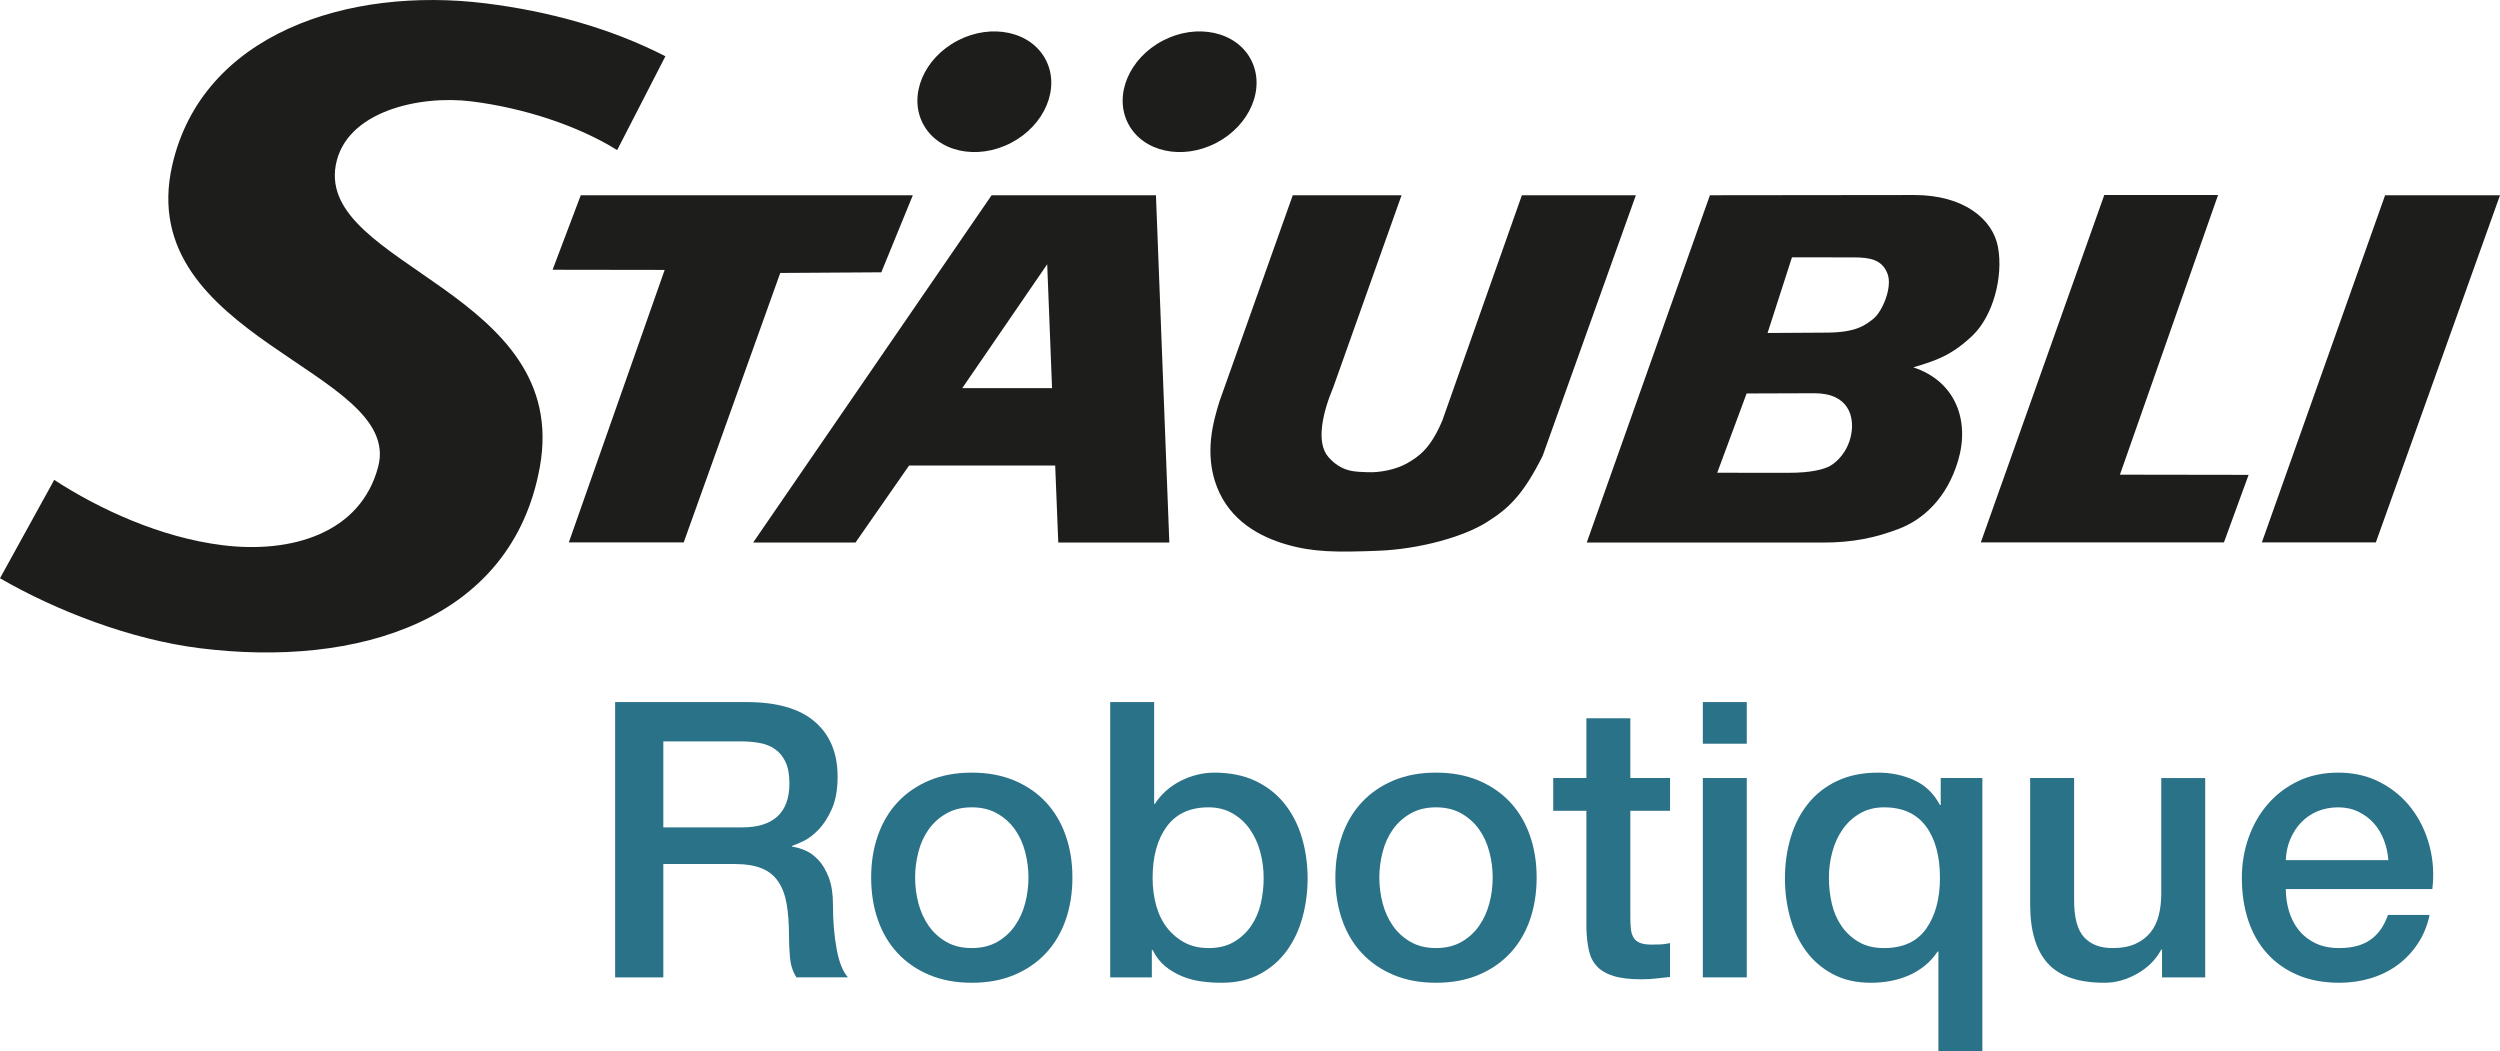 <?xml version="1.0" encoding="UTF-8"?>
<svg id="Calque_2" data-name="Calque 2" xmlns="http://www.w3.org/2000/svg" viewBox="0 0 5000 2102.03">
  <defs>
    <style>
      .cls-1 {
        fill: #1d1d1b;
      }

      .cls-2 {
        fill: #2a7288;
      }
    </style>
  </defs>
  <g id="Layer_1" data-name="Layer 1">
    <g>
      <path class="cls-1" d="M2021.91,285.86c67.85-35.26,98.97-109.7,69.65-166.22-29.36-56.6-108.18-73.79-176.09-38.56-67.81,35.23-98.99,109.71-69.61,166.21,29.32,56.58,108.2,73.82,176.05,38.56h0Z"/>
      <path class="cls-1" d="M2502.09,119.64c-29.37-56.6-108.26-73.79-176.05-38.56-67.85,35.23-99.09,109.71-69.67,166.21,29.37,56.58,108.2,73.82,176.05,38.56,67.85-35.26,99.02-109.7,69.67-166.22h0Z"/>
      <polygon class="cls-1" points="4770.2 390.49 4523.69 1084.86 4751.69 1084.86 5000 390.49 4770.2 390.49"/>
      <polygon class="cls-1" points="4436.11 390.04 4208.56 390.04 3961.6 1084.86 4447.85 1084.86 4497.22 949.72 4239.88 949.33 4436.11 390.04"/>
      <path class="cls-1" d="M3996.08,494.64c-10.16-56.66-68.96-104.46-166.76-104.6l-409.49.45-246.34,694.63h472.47c59.34,0,104.24-9.37,151.47-27.34,47.41-17.97,96.17-60.07,118.82-136.63,23.99-80.93-5.84-159.03-89.7-186.46,45.15-13.35,76.47-23.65,118.23-63.29,41.71-39.68,61.91-118.13,51.3-176.76ZM3702.26,869.62c-7.03,35.33-29.57,54.97-41.45,61.83-11.79,6.83-37.05,14.25-84.48,14.19l-141.88-.14,58.78-158.55,134.8-.45c70.26-.34,81.18,47.74,74.24,83.13h-.01ZM3746.92,637.42c-17.44,13.83-34.65,26.74-89.7,27.79l-122.1.75,48.82-151.34,123.54.18c34.23,0,56.6,5.06,67.38,32.28,10.84,27.29-10.61,76.57-27.94,90.34h0Z"/>
      <path class="cls-1" d="M3043.75,390.49l-159.04,450.46c-23.81,56.72-47.55,72.32-70.2,85.39-22.66,12.95-54.97,19.1-78.95,18.09-24.24-1.07-52,.51-79.01-30.67-25.17-29.13-11.01-89.34,9.88-138.94l136.69-384.32h-217.61l-146.52,412.15c-12.11,39.16-31.24,104.18-5.01,171.42,26.17,67.38,85.47,99.49,139.11,114.9,53.78,15.58,100.34,15.75,183.69,12.53,83.35-3.3,170.88-28.13,217.1-57.34,46.27-29.01,73.65-57.4,111.29-132.09l186.58-521.57h-228Z"/>
      <path class="cls-1" d="M1983.23,390.49l-476.99,694.63h204.72l107.2-154.07h292.23l6.18,154.07h222.1l-26.76-694.63h-328.68ZM1924.54,776.22l169.87-247.72,9.69,247.72h-179.56Z"/>
      <polygon class="cls-1" points="1762.61 544.62 1825.66 390.49 1161.54 390.49 1105.2 539.5 1329.33 539.83 1137.61 1084.86 1367.41 1084.86 1560.5 545.91 1762.61 544.62"/>
      <path class="cls-1" d="M671.52,330.38c19.56-108.3,168.32-140.52,271.27-127.64,105.12,13.05,213.93,49,291.51,97.45l96.5-187.69c-109.72-56.21-233.09-89.97-358.84-105.72C696.14-27.68,404.09,67.65,344.43,330.68c-78.5,346.15,462.51,409.47,411.96,602.62-34.8,133.15-173.38,174.36-311.43,157.09-123.65-15.38-245.91-71.64-336.55-130.62L0,1156.5c111.66,64.67,261.24,122.63,399.39,139.9,314.92,39.45,624.53-53.78,680.29-362.48,63.24-350.15-444.68-401.39-408.16-603.54h0Z"/>
      <g>
        <path class="cls-2" d="M1230.25,1404.14h262.96c60.66,0,106.15,13.11,136.49,39.33,30.33,26.22,45.5,62.73,45.5,109.5,0,26.22-3.86,47.94-11.57,65.16-7.71,17.23-16.71,31.11-26.99,41.64-10.29,10.54-20.44,18.12-30.46,22.75s-17.35,7.71-21.98,9.25v1.54c8.22,1.04,17.09,3.6,26.6,7.71,9.51,4.12,18.38,10.68,26.6,19.66,8.22,9,15.04,20.7,20.44,35.09,5.4,14.4,8.1,32.39,8.1,53.98,0,32.39,2.43,61.82,7.33,88.3,4.88,26.48,12.46,45.38,22.75,56.68h-103.33c-7.21-11.82-11.45-24.93-12.72-39.33-1.29-14.39-1.93-28.27-1.93-41.64,0-25.18-1.54-46.91-4.63-65.16-3.08-18.24-8.75-33.41-16.97-45.5-8.23-12.07-19.41-20.94-33.54-26.6-14.15-5.65-32.27-8.48-54.37-8.48h-141.89v226.72h-96.39v-550.6ZM1326.65,1654.76h158.09c30.85,0,54.23-7.33,70.17-21.98,15.93-14.65,23.91-36.63,23.91-65.93,0-17.47-2.58-31.74-7.71-42.8-5.15-11.05-12.22-19.67-21.21-25.83-9-6.17-19.28-10.28-30.85-12.34-11.57-2.05-23.52-3.08-35.86-3.08h-156.54v171.97Z"/>
        <path class="cls-2" d="M1943.57,1965.54c-31.88,0-60.28-5.28-85.21-15.81-24.94-10.53-46.02-25.06-63.23-43.57-17.23-18.51-30.34-40.61-39.33-66.32-9-25.7-13.5-53.98-13.5-84.83s4.49-58.34,13.5-84.06c8.99-25.7,22.1-47.81,39.33-66.32,17.22-18.51,38.29-33.03,63.23-43.57,24.93-10.53,53.33-15.81,85.21-15.81s60.27,5.28,85.21,15.81c24.93,10.54,46,25.06,63.23,43.57,17.22,18.51,30.33,40.62,39.33,66.32,8.99,25.71,13.5,53.73,13.5,84.06s-4.51,59.13-13.5,84.83c-9,25.71-22.11,47.81-39.33,66.32-17.23,18.51-38.3,33.04-63.23,43.57-24.94,10.53-53.34,15.81-85.21,15.81ZM1943.57,1896.14c19.53,0,36.5-4.11,50.9-12.34,14.39-8.22,26.22-19.01,35.47-32.39,9.25-13.36,16.06-28.4,20.44-45.11,4.36-16.7,6.55-33.8,6.55-51.28s-2.19-33.93-6.55-50.9c-4.37-16.96-11.18-32-20.44-45.11s-21.09-23.77-35.47-32c-14.4-8.22-31.36-12.34-50.9-12.34s-36.51,4.12-50.9,12.34c-14.4,8.23-26.22,18.89-35.47,32s-16.07,28.15-20.44,45.11c-4.37,16.97-6.55,33.93-6.55,50.9s2.18,34.58,6.55,51.28c4.36,16.71,11.18,31.75,20.44,45.11,9.25,13.37,21.07,24.17,35.47,32.39,14.39,8.23,31.35,12.34,50.9,12.34Z"/>
        <path class="cls-2" d="M2220.4,1404.14h87.91v203.58h1.54c6.17-9.76,13.62-18.51,22.36-26.22,8.74-7.71,18.38-14.27,28.92-19.66,10.53-5.4,21.59-9.51,33.16-12.34,11.57-2.82,23-4.24,34.32-4.24,31.35,0,58.73,5.53,82.13,16.58,23.39,11.06,42.8,26.22,58.22,45.5s26.99,41.77,34.7,67.48c7.71,25.71,11.57,53.21,11.57,82.51,0,26.74-3.47,52.7-10.41,77.89-6.94,25.19-17.48,47.43-31.62,66.7-14.15,19.28-32,34.7-53.59,46.27-21.59,11.57-47.04,17.35-76.34,17.35-13.37,0-26.87-.9-40.49-2.7-13.63-1.81-26.6-5.28-38.94-10.41s-23.52-11.82-33.55-20.05c-10.02-8.22-18.39-19.01-25.06-32.39h-1.54v54.75h-83.28v-550.6ZM2527.32,1755.79c0-17.99-2.31-35.47-6.94-52.44-4.63-16.97-11.57-32-20.82-45.11-9.25-13.11-20.82-23.64-34.7-31.62-13.88-7.96-29.82-11.95-47.81-11.95-37.02,0-64.91,12.86-83.67,38.56-18.77,25.71-28.15,59.9-28.15,102.56,0,20.05,2.43,38.69,7.33,55.91,4.88,17.23,12.21,32,21.98,44.34,9.76,12.34,21.46,22.11,35.09,29.3,13.62,7.21,29.42,10.8,47.43,10.8,20.05,0,37.02-4.11,50.9-12.34,13.88-8.22,25.32-18.89,34.32-32,8.99-13.11,15.42-28.01,19.28-44.73,3.86-16.7,5.78-33.8,5.78-51.28Z"/>
        <path class="cls-2" d="M2872.02,1965.54c-31.88,0-60.28-5.28-85.21-15.81-24.94-10.53-46.02-25.06-63.23-43.57-17.23-18.51-30.34-40.61-39.33-66.32-9-25.7-13.5-53.98-13.5-84.83s4.49-58.34,13.5-84.06c8.99-25.7,22.1-47.81,39.33-66.32,17.22-18.51,38.29-33.03,63.23-43.57,24.93-10.53,53.33-15.81,85.21-15.81s60.27,5.28,85.21,15.81c24.93,10.54,46,25.06,63.23,43.57,17.22,18.51,30.33,40.62,39.33,66.32,8.99,25.71,13.5,53.73,13.5,84.06s-4.51,59.13-13.5,84.83c-9,25.71-22.11,47.81-39.33,66.32-17.23,18.51-38.3,33.04-63.23,43.57-24.94,10.53-53.34,15.81-85.21,15.81ZM2872.02,1896.14c19.53,0,36.5-4.11,50.9-12.34,14.39-8.22,26.22-19.01,35.47-32.39,9.25-13.36,16.06-28.4,20.44-45.11,4.36-16.7,6.55-33.8,6.55-51.28s-2.19-33.93-6.55-50.9c-4.37-16.96-11.18-32-20.44-45.11s-21.09-23.77-35.47-32c-14.4-8.22-31.36-12.34-50.9-12.34s-36.51,4.12-50.9,12.34c-14.4,8.23-26.22,18.89-35.47,32s-16.07,28.15-20.44,45.11c-4.37,16.97-6.55,33.93-6.55,50.9s2.18,34.58,6.55,51.28c4.36,16.71,11.18,31.75,20.44,45.11,9.25,13.37,21.07,24.17,35.47,32.39,14.39,8.23,31.35,12.34,50.9,12.34Z"/>
        <path class="cls-2" d="M3106.44,1556.06h66.32v-119.53h87.91v119.53h79.43v65.55h-79.43v212.84c0,9.25.39,17.23,1.16,23.91.77,6.69,2.57,12.34,5.4,16.97,2.82,4.63,7.06,8.1,12.72,10.41,5.65,2.31,13.36,3.47,23.13,3.47,6.17,0,12.34-.12,18.51-.39,6.17-.25,12.34-1.16,18.51-2.7v67.86c-9.77,1.02-19.28,2.05-28.53,3.08-9.25,1.02-18.77,1.54-28.53,1.54-23.13,0-41.78-2.19-55.91-6.55-14.15-4.36-25.2-10.8-33.16-19.28-7.98-8.48-13.38-19.15-16.19-32-2.83-12.84-4.51-27.5-5.01-43.96v-235.2h-66.32v-65.55Z"/>
        <path class="cls-2" d="M3405.64,1404.14h87.91v83.29h-87.91v-83.29ZM3405.64,1556.06h87.91v398.69h-87.91v-398.69Z"/>
        <path class="cls-2" d="M3964.72,2102.03h-87.91v-198.96h-1.54c-7.21,10.8-15.69,20.18-25.45,28.15-9.77,7.98-20.57,14.53-32.39,19.67-11.83,5.13-24.17,8.87-37.02,11.18-12.86,2.31-25.71,3.47-38.56,3.47-29.3,0-54.75-5.78-76.34-17.35s-39.46-26.99-53.59-46.27c-14.15-19.28-24.68-41.51-31.62-66.7-6.94-25.18-10.41-51.15-10.41-77.89,0-29.3,3.86-56.8,11.57-82.51,7.71-25.7,19.28-48.2,34.7-67.48s34.82-34.44,58.22-45.5c23.39-11.05,50.76-16.58,82.13-16.58,25.7,0,49.61,5.01,71.72,15.04,22.1,10.02,39.33,26.6,51.67,49.74h1.54v-53.98h83.28v545.98ZM3657.81,1755.79c0,17.48,1.93,34.58,5.78,51.28,3.86,16.71,10.28,31.62,19.28,44.73,8.99,13.11,20.44,23.79,34.32,32,13.88,8.23,30.85,12.34,50.9,12.34,38.04,0,66.19-12.98,84.44-38.94,18.24-25.95,27.38-59.76,27.38-101.41,0-43.69-9.39-78.14-28.15-103.33-18.77-25.18-46.65-37.79-83.67-37.79-18,0-33.93,3.99-47.81,11.95-13.88,7.98-25.45,18.51-34.7,31.62-9.25,13.11-16.19,28.15-20.82,45.11-4.63,16.96-6.94,34.45-6.94,52.44Z"/>
        <path class="cls-2" d="M4410.44,1954.74h-86.37v-55.52h-1.54c-10.8,20.05-26.87,36.12-48.2,48.2-21.34,12.07-43.06,18.12-65.16,18.12-52.44,0-90.36-12.98-113.75-38.94-23.4-25.95-35.09-65.16-35.09-117.6v-252.94h87.91v244.46c0,34.97,6.67,59.64,20.05,74.03,13.36,14.4,32.12,21.59,56.29,21.59,18.51,0,33.93-2.82,46.27-8.48,12.34-5.65,22.36-13.23,30.08-22.75,7.71-9.51,13.23-20.94,16.58-34.32,3.34-13.36,5.01-27.76,5.01-43.18v-231.35h87.91v398.69Z"/>
        <path class="cls-2" d="M4571.61,1778.15c0,15.42,2.18,30.34,6.56,44.73,4.36,14.4,10.92,26.99,19.66,37.79,8.74,10.8,19.79,19.41,33.16,25.83,13.36,6.43,29.3,9.64,47.81,9.64,25.7,0,46.39-5.52,62.08-16.58,15.68-11.05,27.38-27.63,35.09-49.74h83.29c-4.63,21.59-12.6,40.87-23.91,57.84-11.31,16.96-24.94,31.23-40.87,42.8-15.94,11.57-33.81,20.31-53.59,26.22-19.8,5.9-40.49,8.87-62.08,8.87-31.36,0-59.13-5.14-83.28-15.42-24.17-10.28-44.61-24.68-61.31-43.18-16.71-18.51-29.3-40.61-37.79-66.32-8.48-25.7-12.72-53.98-12.72-84.83,0-28.27,4.49-55.14,13.5-80.59,8.99-25.45,21.85-47.81,38.56-67.09,16.7-19.28,36.88-34.57,60.54-45.88,23.64-11.3,50.38-16.97,80.2-16.97,31.35,0,59.5,6.55,84.44,19.67,24.93,13.11,45.62,30.46,62.08,52.05,16.45,21.59,28.4,46.4,35.86,74.42,7.45,28.03,9.37,56.94,5.78,86.75h-293.04ZM4776.74,1720.31c-1.04-13.88-3.99-27.24-8.87-40.1-4.89-12.84-11.57-24.03-20.05-33.54-8.48-9.51-18.77-17.22-30.85-23.13-12.08-5.9-25.58-8.87-40.49-8.87s-29.44,2.7-42.03,8.1c-12.6,5.4-23.4,12.86-32.39,22.36-9,9.52-16.19,20.7-21.59,33.55-5.4,12.86-8.36,26.74-8.87,41.64h205.13Z"/>
      </g>
    </g>
  </g>
</svg>